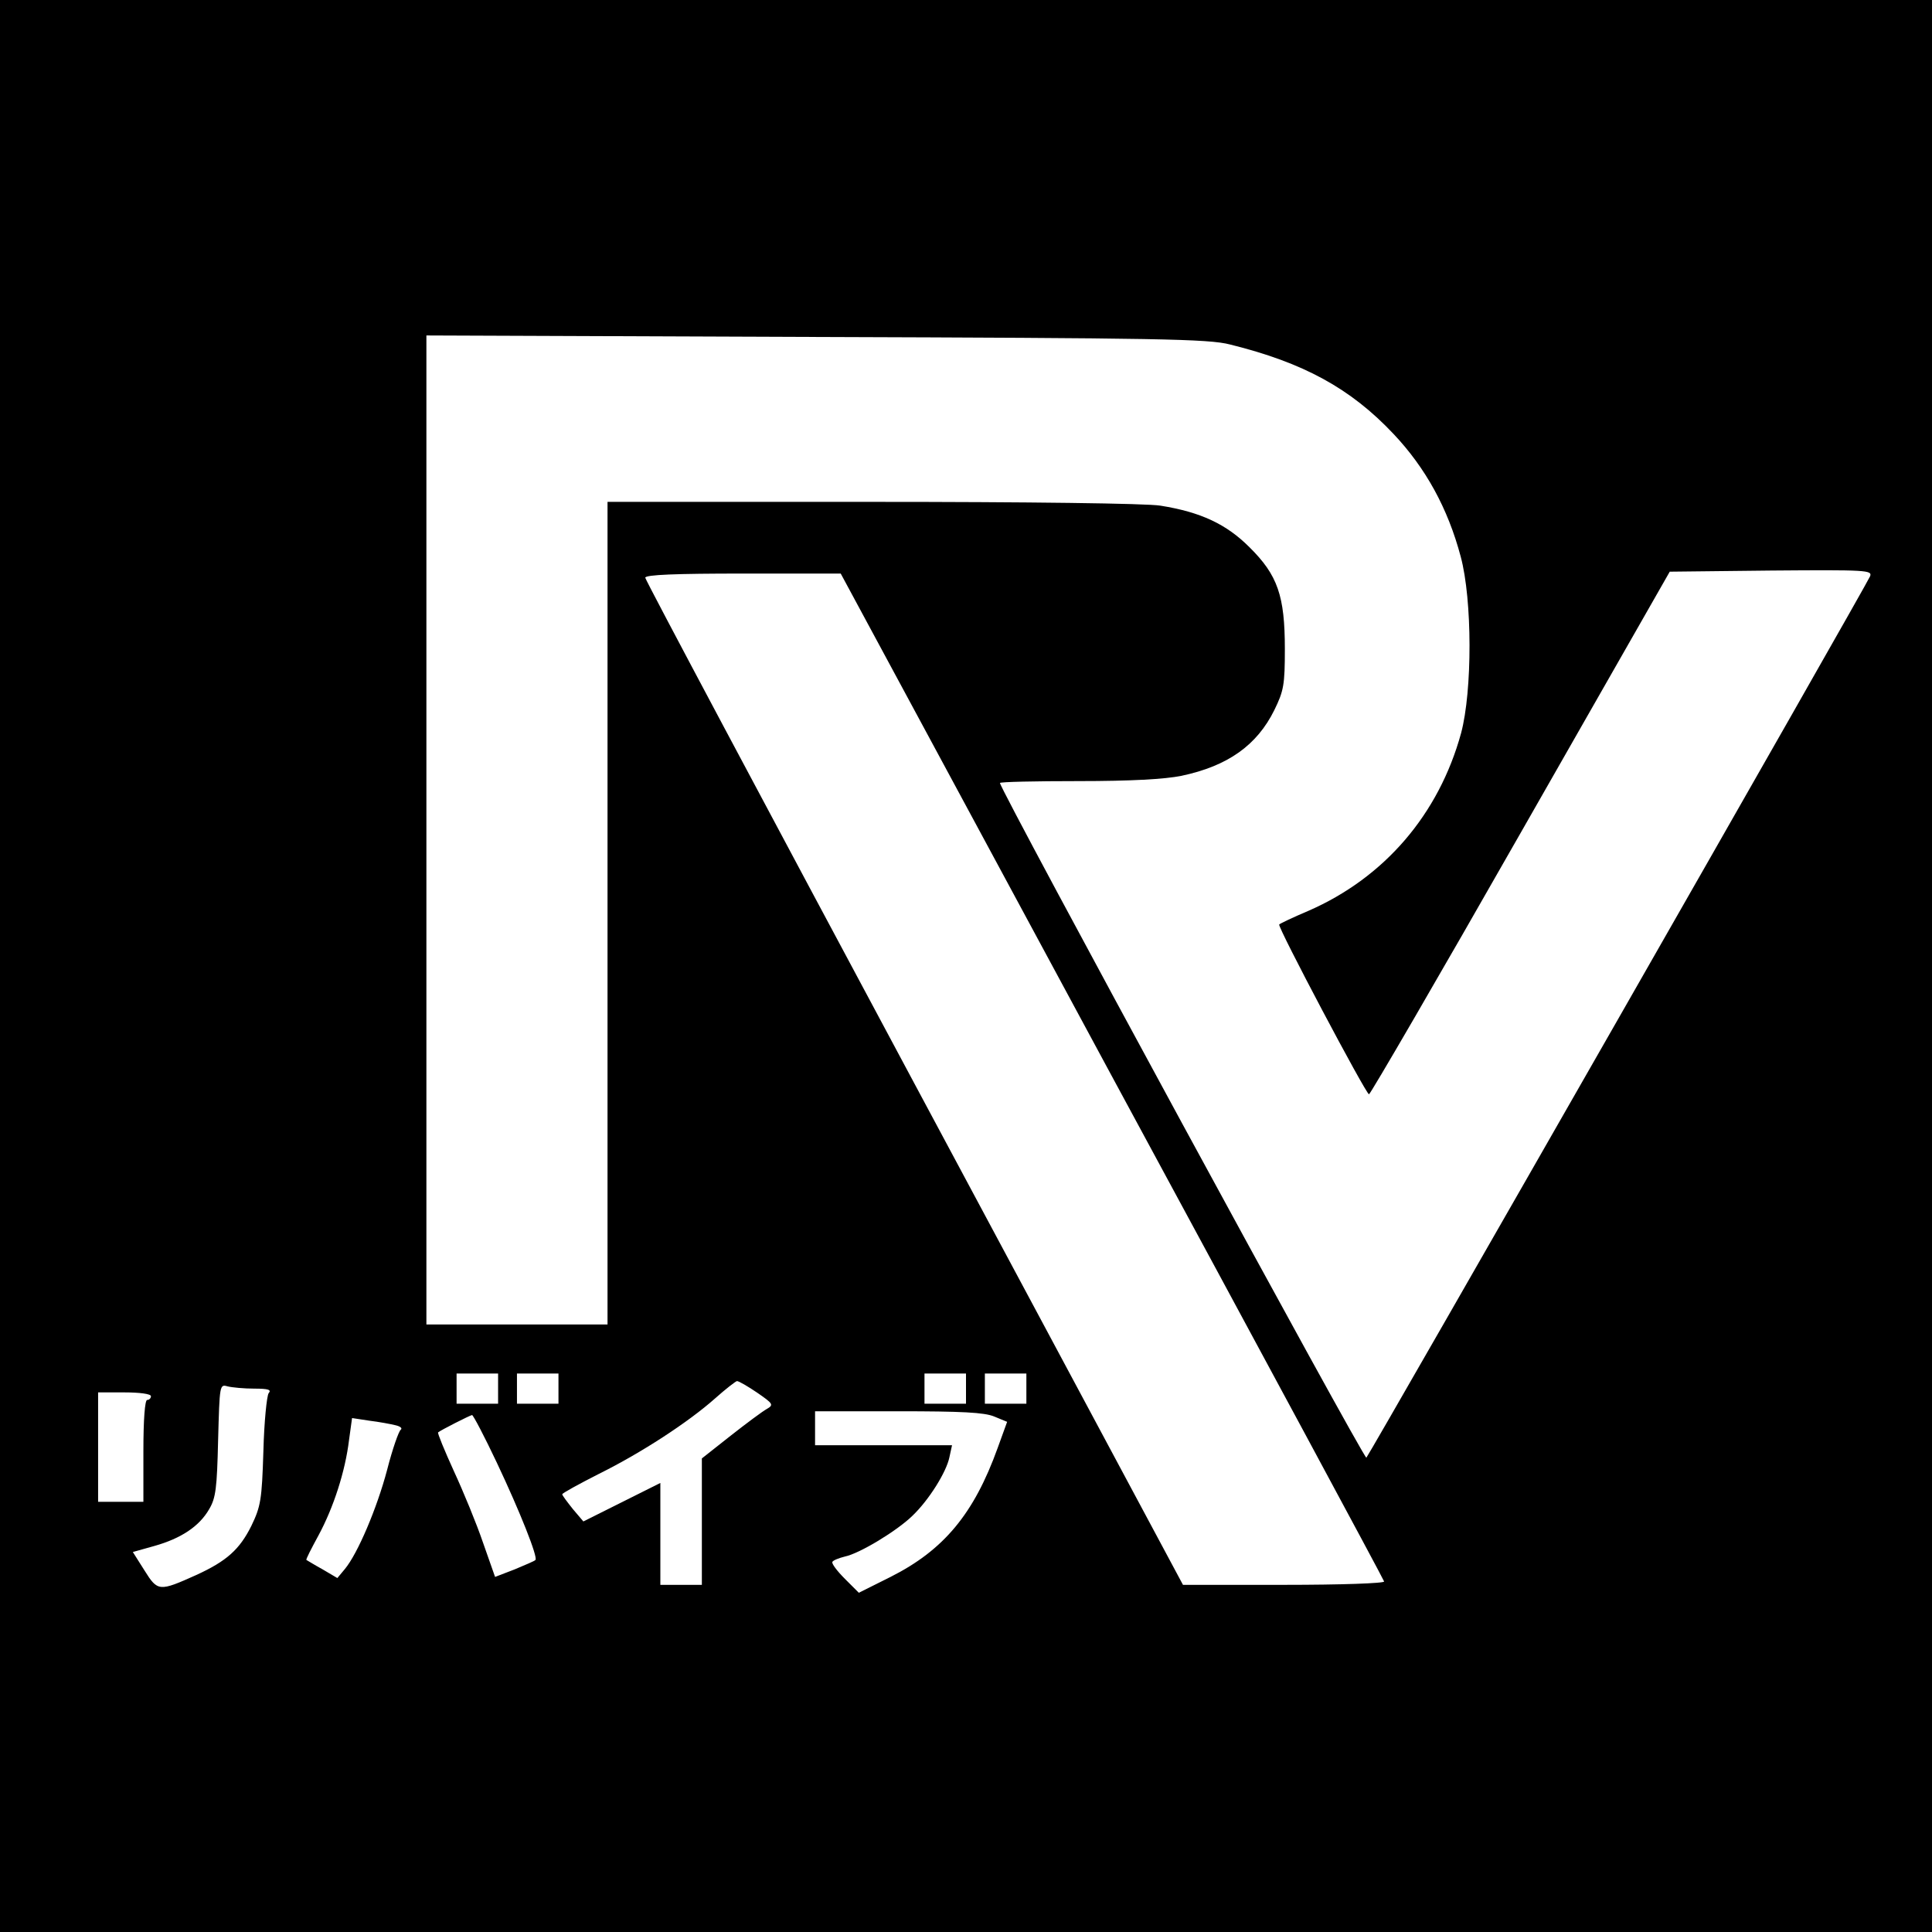 <?xml version="1.0" standalone="no"?>
<!DOCTYPE svg PUBLIC "-//W3C//DTD SVG 20010904//EN"
 "http://www.w3.org/TR/2001/REC-SVG-20010904/DTD/svg10.dtd">
<svg version="1.0" xmlns="http://www.w3.org/2000/svg"
 width="512pt" height="512pt" viewBox="0 0 512 512"
 preserveAspectRatio="xMidYMid meet">
<g transform="translate(0,512) scale(0.1,-0.1)"
fill="#000000" stroke="none">
<path d="M0 2560 l0 -2560 2560 0 2560 0 0 2560 0 2560 -2560 0 -2560 0 0
-2560z m3260 1647 c194 -48 319 -116 433 -237 85 -90 144 -197 178 -325 31
-115 31 -356 1 -468 -59 -215 -203 -383 -405 -471 -40 -17 -74 -33 -77 -36 -5
-6 230 -450 238 -450 4 1 185 312 402 693 l395 692 269 3 c253 2 268 1 262
-15 -8 -21 -1325 -2325 -1335 -2336 -6 -6 -971 1770 -971 1788 0 3 93 5 208 5
139 0 229 5 273 14 123 26 200 81 246 174 25 51 28 67 28 162 0 141 -19 196
-94 270 -61 61 -129 93 -236 110 -35 6 -354 10 -762 10 l-703 0 0 -1090 0
-1090 -240 0 -240 0 0 1310 0 1311 1033 -4 c906 -3 1040 -5 1097 -20z m-314
-1938 c396 -732 721 -1335 722 -1340 2 -5 -114 -9 -265 -9 l-268 0 -712 1329
c-392 732 -713 1334 -713 1340 0 8 82 11 259 11 l259 0 718 -1331z m-1626
-829 l0 -40 -55 0 -55 0 0 40 0 40 55 0 55 0 0 -40z m160 0 l0 -40 -55 0 -55
0 0 40 0 40 55 0 55 0 0 -40z m1080 0 l0 -40 -55 0 -55 0 0 40 0 40 55 0 55 0
0 -40z m160 0 l0 -40 -55 0 -55 0 0 40 0 40 55 0 55 0 0 -40z m-713 -11 c42
-29 44 -32 25 -43 -11 -6 -54 -38 -96 -71 l-76 -60 0 -167 0 -168 -55 0 -55 0
0 135 0 135 -102 -51 -102 -51 -28 33 c-15 19 -28 36 -28 39 0 3 44 27 97 54
113 56 237 137 308 200 28 25 54 45 58 46 5 0 29 -14 54 -31z m-1333 11 c37 0
46 -3 38 -12 -5 -7 -12 -76 -14 -154 -4 -129 -7 -146 -32 -198 -31 -62 -65
-93 -146 -130 -98 -44 -102 -44 -137 12 l-31 49 57 16 c71 20 119 52 145 97
18 30 21 56 24 183 4 147 4 149 25 143 12 -3 44 -6 71 -6z m-274 -20 c0 -5 -4
-10 -10 -10 -6 0 -10 -52 -10 -135 l0 -135 -60 0 -60 0 0 145 0 145 70 0 c40
0 70 -4 70 -10z m2235 -54 l34 -14 -25 -69 c-63 -175 -143 -271 -284 -342
l-84 -42 -37 37 c-21 21 -36 41 -33 45 2 4 17 10 33 14 39 8 138 68 179 108
44 42 90 116 98 155 l7 32 -182 0 -181 0 0 45 0 45 220 0 c168 0 229 -3 255
-14z m-1318 -123 c61 -129 109 -250 102 -257 -2 -3 -27 -13 -55 -25 l-52 -20
-32 91 c-17 50 -52 135 -77 189 -25 55 -44 101 -42 103 7 6 84 45 90 46 3 0
33 -57 66 -127z m-269 100 c13 -3 19 -8 14 -12 -5 -3 -22 -51 -36 -106 -27
-102 -78 -222 -112 -263 l-20 -24 -39 23 c-22 12 -41 24 -43 25 -2 1 13 30 32
65 40 74 71 170 81 253 l8 58 46 -7 c25 -3 57 -9 69 -12z"/>
</g>
</svg>

